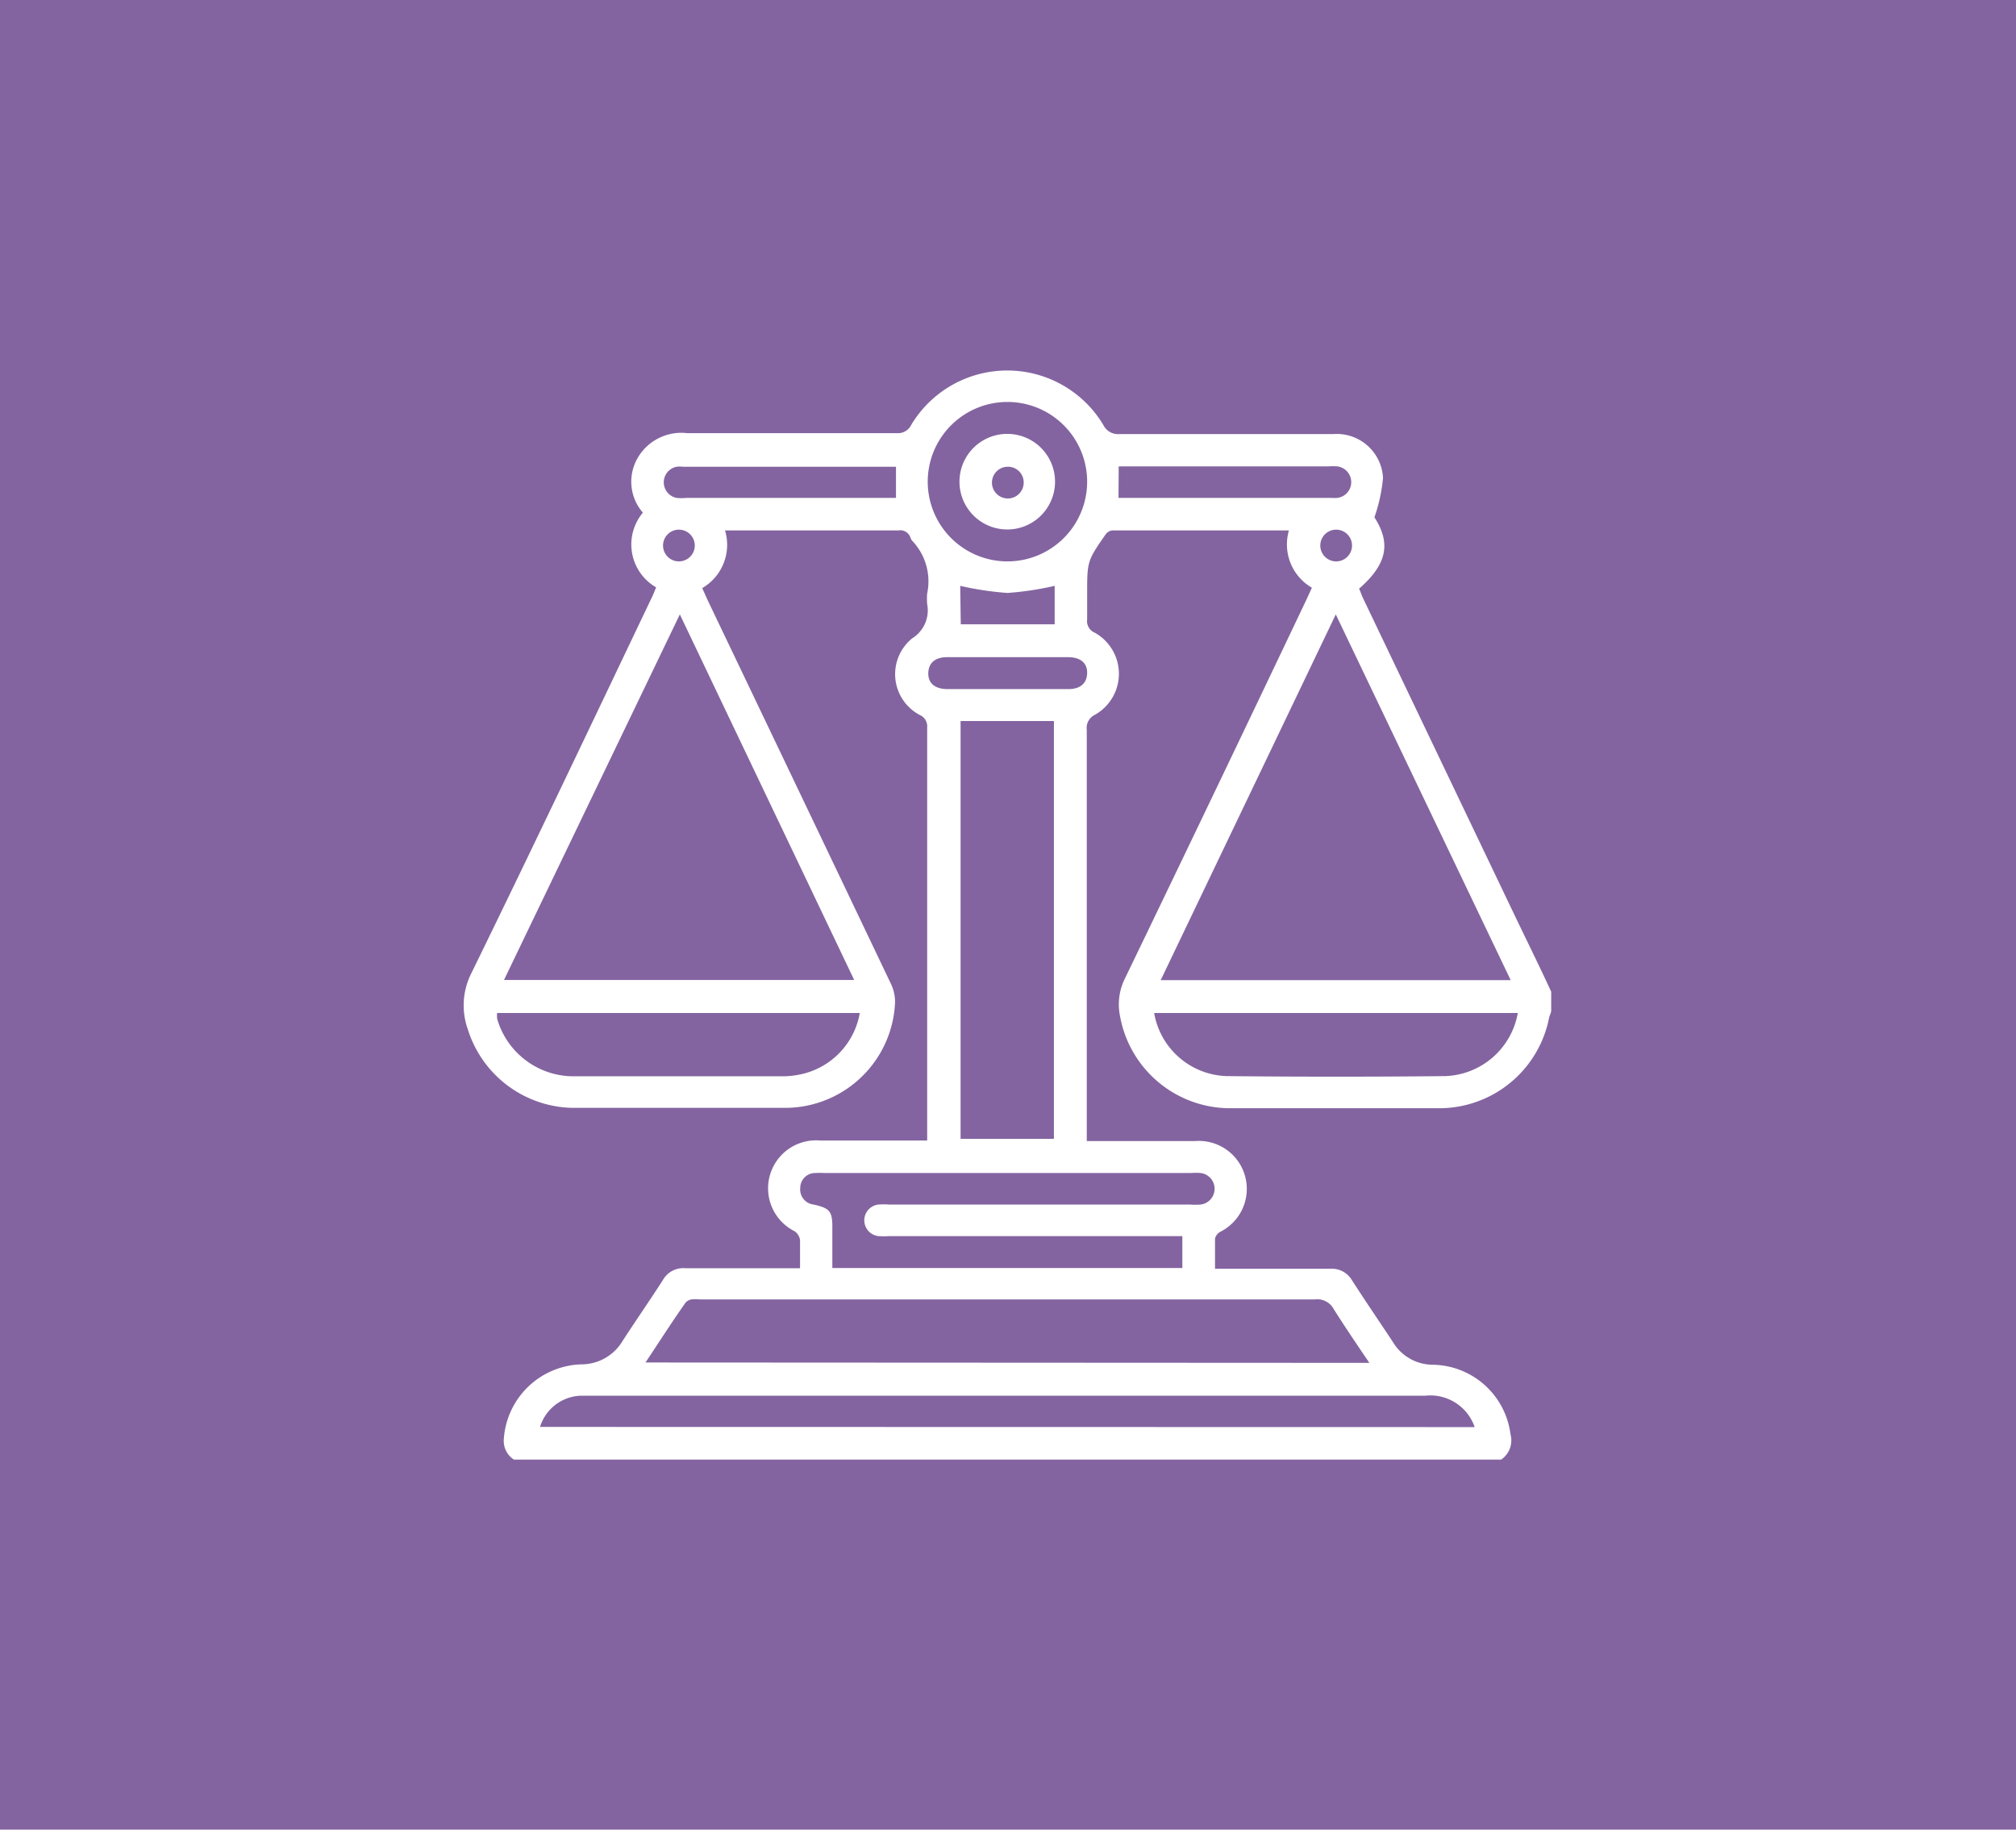 <svg id="Layer_1" data-name="Layer 1" xmlns="http://www.w3.org/2000/svg" viewBox="0 0 108 98"><defs><style>.cls-1{fill:#8364a0;}.cls-2{fill:#fff;}</style></defs><title>Iconos</title><rect class="cls-1" width="108" height="98"/><path class="cls-2" d="M80.42,78.18H27.53a1.19,1.19,0,0,1-.54-1.1,4.29,4.29,0,0,1,4.14-4,2.57,2.57,0,0,0,2.22-1.25c.71-1.1,1.46-2.17,2.17-3.28a1.25,1.25,0,0,1,1.18-.62c1.84,0,3.69,0,5.53,0h.63c0-.56,0-1,0-1.51a.7.7,0,0,0-.29-.47,2.57,2.57,0,0,1,1.37-4.86h5.73c0-.2,0-.31,0-.42q0-10.86,0-21.71a.66.66,0,0,0-.39-.66,2.47,2.47,0,0,1-.41-4.11,1.76,1.76,0,0,0,.8-1.83,3.38,3.38,0,0,1,0-.57A3.15,3.15,0,0,0,48.9,29a.49.49,0,0,1-.12-.19.58.58,0,0,0-.65-.4c-3,0-5.93,0-8.89,0-.13,0-.26,0-.4,0a2.68,2.68,0,0,1-1.22,3.09c.11.25.21.47.31.69q4.9,10.24,9.79,20.49a2.27,2.27,0,0,1,.23,1,5.9,5.9,0,0,1-5.81,5.66c-3.84,0-7.67,0-11.51,0a6,6,0,0,1-5.57-4.21,3.82,3.82,0,0,1,.19-3C28.5,45.49,31.7,38.75,34.92,32c.09-.18.16-.37.23-.54a2.65,2.65,0,0,1-.71-4,2.53,2.53,0,0,1-.28-2.93,2.7,2.7,0,0,1,2.64-1.33c3.74,0,7.48,0,11.23,0a.79.79,0,0,0,.79-.45,6,6,0,0,1,10.28,0,.88.88,0,0,0,.88.5q5.73,0,11.46,0a2.48,2.48,0,0,1,2.65,2.35,8.87,8.87,0,0,1-.46,2.11c.89,1.38.69,2.5-.82,3.82L73,32l8.1,16.94c.67,1.4,1.36,2.79,2,4.18v1c0,.13-.08.25-.11.38a6,6,0,0,1-5.8,4.86q-5.7,0-11.4,0A6,6,0,0,1,60,54.42a3.11,3.11,0,0,1,.26-2q4.91-10.17,9.76-20.37l.26-.57a2.68,2.68,0,0,1-1.23-3.07l-.06,0-9.4,0a.51.51,0,0,0-.35.2c-1,1.44-1,1.44-1,3.26,0,.44,0,.87,0,1.31a.67.67,0,0,0,.41.71,2.52,2.52,0,0,1,0,4.4.78.78,0,0,0-.43.81q0,10.68,0,21.37c0,.2,0,.4,0,.65H64a2.57,2.57,0,0,1,1.37,4.86.59.59,0,0,0-.28.36c0,.52,0,1,0,1.62h.69c1.82,0,3.65,0,5.47,0a1.25,1.25,0,0,1,1.18.62c.72,1.12,1.47,2.21,2.2,3.32a2.5,2.5,0,0,0,2.13,1.2,4.26,4.26,0,0,1,4.16,3.73A1.24,1.24,0,0,1,80.42,78.18Zm-44-45.27L27,52.49H45.76ZM62.18,52.5H80.93L71.56,32.91ZM73.36,73c-.68-1-1.31-1.93-1.91-2.88a1,1,0,0,0-1-.52q-16.52,0-33,0a1.76,1.76,0,0,0-.4,0,.56.56,0,0,0-.32.17c-.71,1-1.41,2.1-2.15,3.21Zm-21.9-34.4V61h5V38.62h-5ZM79,76.44a2.51,2.51,0,0,0-2.66-1.68H31.08a2.37,2.37,0,0,0-2.15,1.67ZM63.34,66.21H47.63a4,4,0,0,1-.57,0,.85.85,0,0,1,0-1.69,3.67,3.67,0,0,1,.57,0H63.74a3.67,3.67,0,0,0,.57,0,.85.85,0,0,0,0-1.69,3.53,3.53,0,0,0-.51,0H44.13a4,4,0,0,0-.46,0,.8.8,0,0,0-.8.81.81.81,0,0,0,.72.88c.83.19,1,.34,1,1.18s0,1.47,0,2.22H63.34ZM26.63,54.26a2.44,2.44,0,0,0,0,.3,4.26,4.26,0,0,0,4.11,3.09q5.61,0,11.22,0a4.65,4.65,0,0,0,1-.12,4.07,4.07,0,0,0,3.1-3.27Zm35.2,0a4.07,4.07,0,0,0,3.9,3.38q5.84.06,11.68,0a4.09,4.09,0,0,0,3.9-3.38ZM58.24,25.81A4.27,4.27,0,1,0,54,30.07,4.27,4.27,0,0,0,58.24,25.81ZM48,25l-.37,0H36.59a1.57,1.57,0,0,0-.34,0,.85.85,0,0,0,0,1.67,2.62,2.62,0,0,0,.51,0H48Zm11.92,1.67.36,0H71.35a1.82,1.82,0,0,0,.28,0,.85.85,0,0,0,0-1.69,3,3,0,0,0-.46,0H59.93ZM54,36.91h3.24c.66,0,1-.34,1-.88s-.38-.82-1-.83H50.73c-.66,0-1,.34-1,.88s.38.82,1,.83Zm-2.53-3.47H56.5V31.38a16.44,16.44,0,0,1-2.53.38,16.43,16.43,0,0,1-2.53-.38ZM36.37,30.07a.85.85,0,0,0,0-1.7.85.85,0,1,0,0,1.7Zm35.21,0a.85.85,0,1,0,0-1.7.85.85,0,0,0,0,1.7Z"/><path class="cls-2" d="M53.92,28.36a2.56,2.56,0,1,1,2.6-2.53A2.56,2.56,0,0,1,53.92,28.36ZM54,25a.85.85,0,1,0,.84.88A.84.84,0,0,0,54,25Z"/></svg>